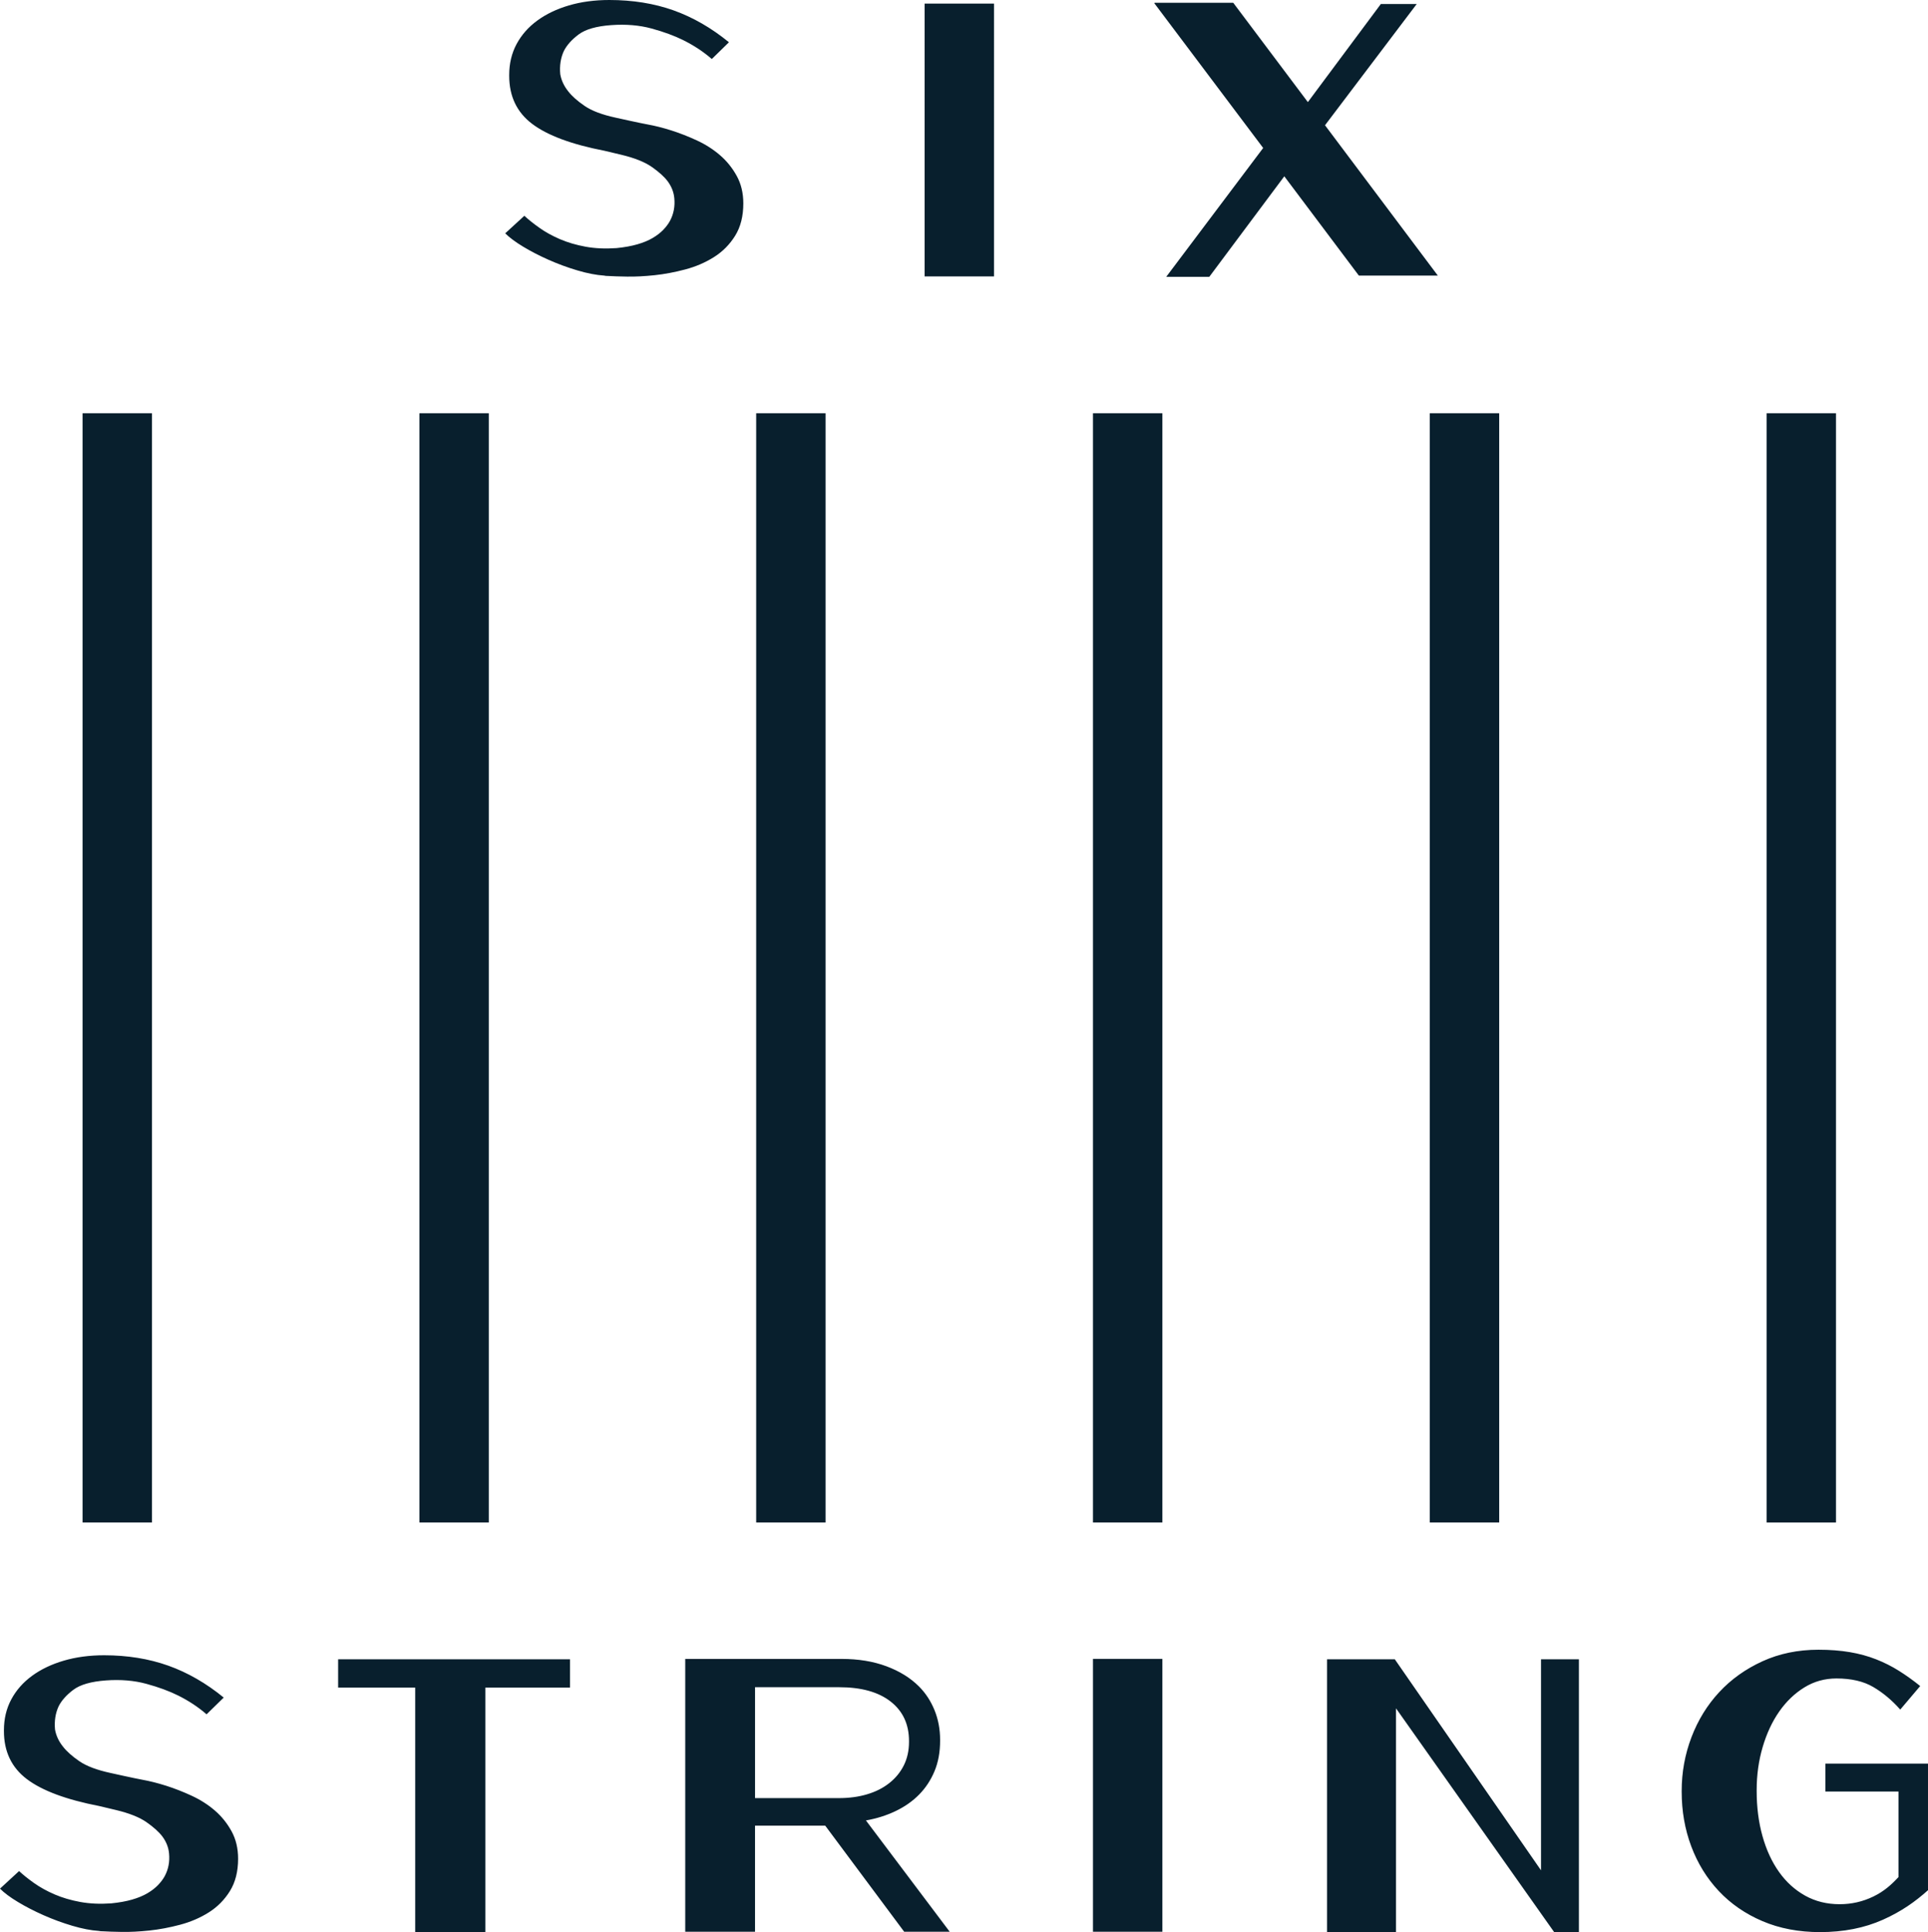 <svg xmlns="http://www.w3.org/2000/svg" xmlns:xlink="http://www.w3.org/1999/xlink" id="Layer_1" x="0px" y="0px" viewBox="0 0 1094.02 1096.28" style="enable-background:new 0 0 1094.02 1096.28;" xml:space="preserve"><style type="text/css">	.st0{fill:#081F2D;}</style><g>	<g>		<path class="st0" d="M417.15,133.76c3.09-4.98,4.64-11.09,4.64-18.34c0-5.88-1.25-11.09-3.74-15.61   c-2.49-4.53-5.66-8.45-9.51-11.77c-3.85-3.31-8.22-6.11-13.12-8.37c-4.91-2.26-9.73-4.15-14.48-5.66   c-4.75-1.51-9.24-2.64-13.47-3.4c-4.23-0.75-18.11-3.85-18.11-3.85c-7.7-1.66-13.58-3.88-17.65-6.68   c-4.08-2.79-7.17-5.54-9.28-8.26c-2.41-3.01-3.92-6.26-4.52-9.73c-0.45-4.82,0.22-9.2,2.03-13.13c1.66-3.31,4.45-6.45,8.37-9.39   c3.92-2.94,10.11-4.72,18.56-5.32c8.29-0.6,15.92,0.04,22.86,1.93c6.94,1.89,12.97,4.11,18.11,6.67   c6.03,3.02,11.39,6.56,16.06,10.64l9.73-9.51c-9.95-8.14-20.45-14.18-31.46-18.11C371.16,1.96,359.02,0,345.74,0   c-8.3,0-15.92,1.02-22.86,3.06c-6.94,2.03-12.94,4.91-17.99,8.6c-5.06,3.7-8.98,8.15-11.77,13.35   c-2.79,5.21-4.18,11.06-4.18,17.54v0.45c0,11.62,4.33,20.7,13.01,27.27c8.68,6.56,22.37,11.66,41.07,15.28l9.51,2.26   c7.54,1.81,13.31,4.11,17.31,6.9c4,2.79,6.98,5.47,8.94,8.03c2.26,3.03,3.54,6.26,3.85,9.74c0.45,4.68-0.38,8.98-2.49,12.9   c-0.91,1.66-2.15,3.32-3.74,4.98c-1.58,1.66-3.58,3.21-5.99,4.64c-2.42,1.44-5.32,2.64-8.71,3.62c-3.4,0.99-7.36,1.7-11.88,2.15   c-6.34,0.45-12.19,0.19-17.54-0.79c-5.35-0.98-10.22-2.41-14.6-4.3c-4.38-1.89-8.26-4.04-11.65-6.46   c-3.4-2.41-6.23-4.67-8.49-6.79l-10.86,9.96c2.41,2.41,5.81,4.94,10.19,7.58c4.38,2.64,9.2,5.13,14.48,7.47   c5.28,2.34,10.71,4.34,16.3,5.99c5.58,1.66,10.63,2.64,15.16,2.94c0.45,0.15,1.28,0.23,2.49,0.23c2.26,0.15,5.77,0.26,10.52,0.34   c4.75,0.08,9.95-0.19,15.62-0.79c5.66-0.6,11.46-1.7,17.43-3.28c5.96-1.59,11.39-3.92,16.3-7.02   C410.05,142.77,414.05,138.74,417.15,133.76 M524.65,156.84h39.38V2.04h-39.38V156.84z M751.86,71.07l52.05-68.8h-20.36   l-41.42,55.67L699.8,1.59h-44.59l-0.22,0.22l61.78,82.15l-55,73.1h24.44l42.55-57.03l42.32,56.35h44.81L751.86,71.07z"></path>	</g>	<path class="st0" d="M46.86,863.85h39.38V234.47H46.86V863.85z M237.98,863.85h39.38V234.47h-39.38V863.85z M429.09,863.85h39.38  V234.47h-39.38V863.85z M620.2,863.85h39.38V234.47H620.2V863.85z M811.32,863.85h39.38V234.47h-39.38V863.85z M1041.81,234.47  h-39.38v629.39h39.38V234.47z"></path>	<g>		<path class="st0" d="M130.47,1072.97c3.09-4.98,4.64-11.09,4.64-18.33c0-5.89-1.24-11.09-3.73-15.62   c-2.49-4.53-5.66-8.45-9.51-11.77c-3.85-3.31-8.23-6.11-13.13-8.37c-4.9-2.26-9.73-4.15-14.48-5.66c-4.75-1.5-9.24-2.64-13.46-3.4   c-4.23-0.75-18.11-3.85-18.11-3.85c-7.7-1.66-13.58-3.88-17.66-6.67c-4.07-2.8-7.17-5.55-9.28-8.27   c-2.42-3.01-3.93-6.26-4.53-9.73c-0.45-4.82,0.23-9.2,2.04-13.13c1.66-3.31,4.45-6.45,8.37-9.39c3.92-2.94,10.1-4.71,18.55-5.32   c8.3-0.6,15.92,0.04,22.86,1.93c6.94,1.89,12.97,4.11,18.11,6.67c6.03,3.02,11.39,6.56,16.07,10.64l9.73-9.51   c-9.95-8.14-20.45-14.18-31.46-18.11c-11.02-3.92-23.17-5.89-36.44-5.89c-8.3,0-15.92,1.02-22.86,3.06   c-6.94,2.03-12.94,4.91-18,8.6c-5.05,3.7-8.98,8.15-11.77,13.35c-2.8,5.21-4.19,11.06-4.19,17.54v0.45   c0,11.62,4.34,20.71,13.02,27.27c8.67,6.56,22.37,11.66,41.07,15.28l9.51,2.26c7.54,1.81,13.31,4.11,17.31,6.9   c4,2.8,6.98,5.47,8.94,8.04c2.26,3.02,3.54,6.26,3.85,9.73c0.45,4.68-0.38,8.98-2.49,12.9c-0.91,1.66-2.16,3.32-3.74,4.98   c-1.59,1.66-3.59,3.21-6,4.64c-2.41,1.43-5.32,2.64-8.71,3.62c-3.39,0.98-7.35,1.7-11.88,2.15c-6.33,0.45-12.18,0.19-17.54-0.79   c-5.36-0.98-10.22-2.41-14.6-4.3c-4.38-1.89-8.26-4.04-11.66-6.45c-3.39-2.41-6.22-4.68-8.48-6.79L0,1071.61   c2.41,2.41,5.8,4.95,10.19,7.58c4.37,2.64,9.2,5.13,14.48,7.47c5.28,2.34,10.71,4.34,16.3,6c5.58,1.66,10.63,2.64,15.16,2.94   c0.45,0.15,1.28,0.22,2.49,0.22c2.26,0.15,5.77,0.26,10.52,0.34c4.75,0.08,9.95-0.19,15.62-0.79c5.66-0.6,11.46-1.7,17.42-3.28   c5.96-1.58,11.39-3.92,16.3-7.01C123.38,1081.99,127.38,1077.95,130.47,1072.97 M275.43,957.55h48.03v-16.07H191.87v16.07h43.73   v138.74h39.83V957.55z M475.97,1020.24h-47.53v-62.92h47.75c12.53,0,22.26,2.71,29.2,8.14c6.94,5.43,10.41,12.9,10.41,22.4v0.45   c0,4.98-0.99,9.43-2.94,13.35c-1.96,3.92-4.72,7.28-8.26,10.07c-3.55,2.8-7.73,4.91-12.56,6.34   C487.21,1019.52,481.86,1020.24,475.97,1020.24 M538.89,1096.05l-47.53-63.14c6.03-1.06,11.66-2.83,16.86-5.32   c5.2-2.49,9.65-5.62,13.35-9.39c3.7-3.77,6.6-8.18,8.71-13.24c2.11-5.05,3.17-10.83,3.17-17.31v-0.45   c0-6.03-1.06-11.66-3.17-16.86c-2.12-5.21-5.06-9.69-8.83-13.47c-4.83-4.83-10.97-8.64-18.44-11.43   c-7.47-2.79-15.96-4.18-25.46-4.18h-88.72v154.8h39.6v-60.2h39.83l44.81,60.2H538.89z M620.2,1096.05h39.38v-154.8H620.2V1096.05z    M881.9,1096.28h14.03V941.48h-21.5v119.73l-82.96-119.73H753v154.81h39.15V969.31L881.9,1096.28z M1077.27,1016.52v48.53   c-4.08,4.38-8.13,8.04-14.16,10.98c-6.03,2.94-12.45,4.41-19.24,4.41c-7.24,0-13.77-1.62-19.58-4.86   c-5.81-3.24-10.75-7.73-14.82-13.47c-4.07-5.73-7.2-12.52-9.39-20.37c-2.19-7.84-3.28-16.37-3.28-25.57v-0.45   c0-8.6,1.13-16.75,3.4-24.44c2.26-7.7,5.39-14.41,9.39-20.15c4-5.73,8.75-10.29,14.26-13.69c5.5-3.39,11.57-5.09,18.21-5.09   c8.45,0,15.42,1.62,20.93,4.87c5.51,3.24,10.6,7.5,15.28,12.79l11.32-13.36c-3.93-3.17-7.92-6.03-12-8.6   c-4.08-2.57-8.41-4.75-13.01-6.56c-4.61-1.81-9.58-3.17-14.94-4.08c-5.35-0.9-11.28-1.36-17.77-1.36   c-11.62,0-22.21,2.19-31.8,6.56c-9.58,4.38-17.77,10.22-24.55,17.54c-6.79,7.32-12.03,15.84-15.73,25.57   c-3.7,9.73-5.54,19.88-5.54,30.44v0.45c0,11.01,1.81,21.35,5.43,31c3.62,9.66,8.82,18.11,15.62,25.35   c6.79,7.24,15.05,12.94,24.78,17.09c9.73,4.15,20.63,6.22,32.71,6.22c13.28,0,25.16-2.34,35.64-7.02   c10.49-4.68,18.35-10.26,25.59-16.75v-71.84h-58.21v15.84H1077.27z"></path>	</g></g></svg>